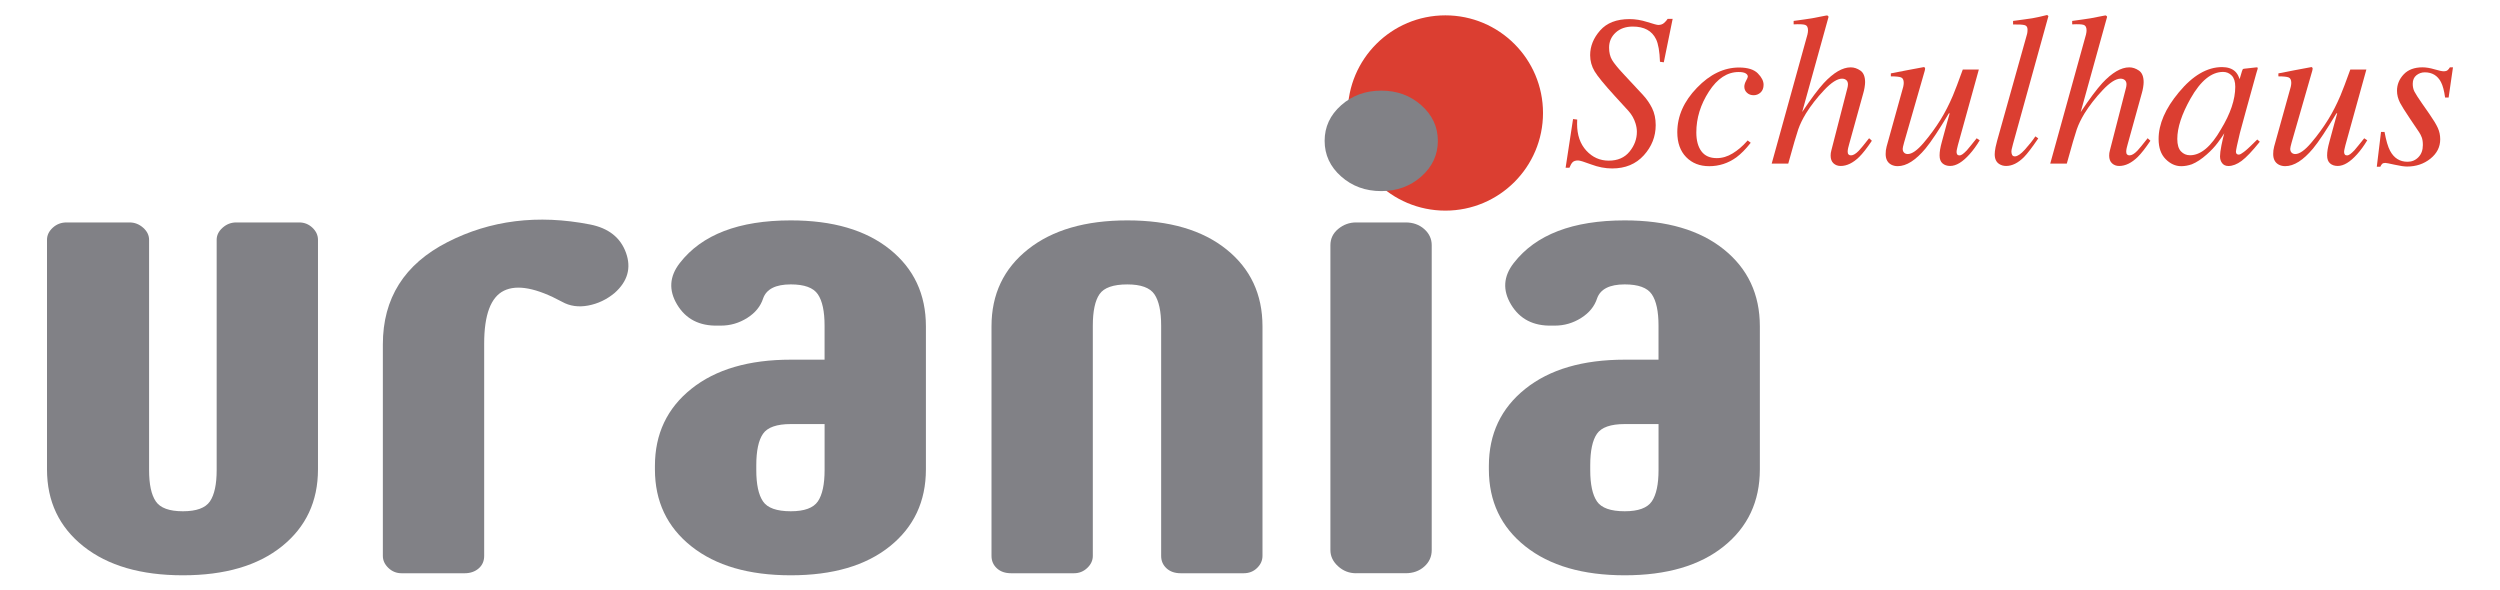 <?xml version="1.0" encoding="UTF-8"?>
<!-- Generator: Adobe Illustrator 27.9.0, SVG Export Plug-In . SVG Version: 6.00 Build 0)  -->
<svg xmlns="http://www.w3.org/2000/svg" xmlns:xlink="http://www.w3.org/1999/xlink" version="1.1" id="Ebene_1" x="0px" y="0px" viewBox="0 0 1101 260" style="enable-background:new 0 0 1101 260;" xml:space="preserve">
<style type="text/css">
	.st0{fill:#DB3E31;}
	.st1{fill:#818186;}
</style>
<g>
	<g>
		<path class="st0" d="M692.77,52.43l1.83,0.23c-0.03,1.09-0.05,1.73-0.05,1.92c0,4.88,1.35,8.79,4.05,11.74    c2.7,2.95,6.01,4.43,9.91,4.43c3.94,0,6.98-1.33,9.14-3.98c2.16-2.66,3.23-5.56,3.23-8.72c0-1.19-0.2-2.44-0.61-3.75    c-0.63-2.03-1.66-3.84-3.09-5.44l-6-6.56c-4.62-5.06-7.59-8.69-8.91-10.88c-1.31-2.19-1.97-4.56-1.97-7.12    c0-3.94,1.47-7.57,4.41-10.9c2.94-3.33,7.25-4.99,12.94-4.99c2.53,0,5.14,0.43,7.83,1.29c2.69,0.86,4.3,1.29,4.83,1.29    c1.03,0,1.88-0.29,2.53-0.87c0.66-0.58,1.19-1.18,1.59-1.8h2.2l-3.89,19.12l-1.69-0.23c-0.16-4.55-0.73-7.87-1.73-9.95    c-1.81-3.71-5.22-5.56-10.25-5.56c-3.09,0-5.6,0.88-7.53,2.65c-1.93,1.77-2.9,3.98-2.9,6.63c0,2.15,0.44,3.96,1.31,5.43    c0.87,1.47,2.55,3.53,5.02,6.18l8.67,9.32c1.56,1.69,2.88,3.6,3.94,5.73c1.06,2.14,1.59,4.63,1.59,7.47c0,5-1.74,9.43-5.23,13.29    c-3.49,3.86-8.13,5.79-13.95,5.79c-3.03,0-6.1-0.59-9.21-1.76c-3.11-1.17-5.04-1.76-5.79-1.76c-1.12,0-1.94,0.27-2.44,0.8    c-0.5,0.53-0.95,1.33-1.36,2.39h-1.69L692.77,52.43z"></path>
		<path class="st0" d="M774.15,32.32c1.69,1.71,2.53,3.38,2.53,5c0,1.46-0.44,2.6-1.31,3.41c-0.88,0.81-1.91,1.21-3.09,1.21    c-1.16,0-2.13-0.36-2.91-1.08c-0.78-0.72-1.17-1.61-1.17-2.67c0-0.81,0.26-1.69,0.77-2.62s0.77-1.55,0.77-1.83    c0-0.56-0.32-1.04-0.96-1.43c-0.64-0.39-1.66-0.59-3.07-0.59c-5.03,0-9.4,2.86-13.1,8.59s-5.55,11.73-5.55,18.02    c0,3.54,0.75,6.3,2.25,8.31s3.75,3,6.75,3c2.41,0,4.74-0.69,7.01-2.09c2.27-1.39,4.35-3.16,6.26-5.32l0.33-0.38l1.36,1.03    c-2.19,2.78-4.3,4.92-6.33,6.42c-3.59,2.59-7.58,3.89-11.95,3.89c-4.19,0-7.58-1.34-10.17-4.01c-2.59-2.67-3.89-6.32-3.89-10.95    c0-7.09,2.89-13.62,8.67-19.59c5.72-5.94,11.91-8.91,18.56-8.91C769.71,29.75,772.46,30.6,774.15,32.32z"></path>
		<path class="st0" d="M789.9,9.22c2.02-0.28,3.65-0.51,4.9-0.68c1.25-0.17,2.33-0.34,3.24-0.49c3.72-0.72,5.72-1.11,6.01-1.17    c0.28-0.06,0.5-0.09,0.66-0.09c0.38,0.19,0.57,0.42,0.57,0.7l-11.61,41.86c3.88-5.81,7.05-10.06,9.51-12.75    c4.31-4.62,8.27-6.94,11.87-6.94c1.48,0,2.9,0.48,4.28,1.43c1.37,0.95,2.06,2.66,2.06,5.13c0,0.59-0.08,1.36-0.23,2.3    s-0.34,1.77-0.56,2.48l-6.22,22.45c-0.19,0.63-0.34,1.23-0.47,1.8c-0.13,0.58-0.19,1.1-0.19,1.57c0,0.53,0.12,0.93,0.38,1.2    c0.25,0.27,0.61,0.4,1.08,0.4c0.97,0,2.11-0.67,3.42-2.02c0.81-0.84,2.33-2.69,4.55-5.53l1.22,1.12    c-2.19,3.25-4.04,5.62-5.57,7.12c-2.72,2.66-5.45,3.98-8.19,3.98c-1.25,0-2.29-0.39-3.14-1.17c-0.84-0.78-1.26-1.91-1.26-3.38    c0-0.41,0.02-0.79,0.07-1.15c0.05-0.36,0.13-0.76,0.26-1.2l7.07-27.47c0.06-0.25,0.12-0.51,0.16-0.77    c0.05-0.27,0.07-0.54,0.07-0.82c0-0.78-0.23-1.39-0.7-1.83c-0.5-0.44-1.13-0.66-1.91-0.66c-2.08,0-4.71,1.68-7.88,5.04    c-3.17,3.36-5.84,6.79-8.02,10.29c-1.49,2.47-2.62,4.8-3.38,6.98c-0.76,2.19-2.23,7.22-4.4,15.09h-7.29l15.75-56.86    c0.09-0.41,0.16-0.75,0.19-1.03c0.03-0.28,0.05-0.55,0.05-0.8c0-1.34-0.44-2.15-1.31-2.41c-0.88-0.27-2.55-0.34-5.02-0.21V9.22z"></path>
		<path class="st0" d="M838.18,38.23c0.06-0.31,0.12-0.6,0.16-0.87c0.05-0.27,0.07-0.54,0.07-0.82c0-1.34-0.4-2.16-1.2-2.46    c-0.8-0.3-2.29-0.45-4.48-0.45v-1.31l6.97-1.36l7.54-1.41c0.16-0.03,0.3,0.05,0.43,0.23s0.17,0.37,0.14,0.55l-0.14,0.77    l-9.11,31.67c-0.22,0.78-0.38,1.39-0.47,1.83s-0.14,0.75-0.14,0.94c0,0.72,0.2,1.28,0.61,1.69c0.41,0.41,0.95,0.61,1.61,0.61    c1.87,0,4.2-1.64,7-4.93c2.8-3.29,5.29-6.7,7.47-10.23c1.96-3.16,3.76-6.68,5.41-10.56c1.01-2.41,2.47-6.24,4.36-11.5h7.07    l-9.22,33.28c-0.15,0.63-0.29,1.2-0.41,1.73c-0.12,0.53-0.18,0.97-0.18,1.31c0,0.41,0.09,0.76,0.28,1.05    c0.19,0.3,0.51,0.45,0.97,0.45c0.46,0,0.93-0.18,1.42-0.54c0.49-0.36,1.1-0.91,1.83-1.66c0.34-0.34,0.95-1.08,1.83-2.2    c0.55-0.69,1.39-1.73,2.52-3.14l1.34,0.89c-1.43,2.38-2.91,4.42-4.46,6.14c-3.07,3.44-5.92,5.16-8.55,5.16    c-1.36,0-2.48-0.37-3.35-1.12s-1.31-1.91-1.31-3.5c0-0.81,0.08-1.7,0.23-2.66c0.16-0.96,0.41-2.05,0.75-3.27    c0.58-2.19,1.33-4.93,2.23-8.22l1.23-4.41l-0.34,0c-4.36,7.3-7.79,12.46-10.28,15.48c-4.33,5.19-8.42,7.79-12.27,7.79    c-1.04,0-1.99-0.22-2.84-0.66c-1.64-0.88-2.46-2.44-2.46-4.69c0-0.66,0.03-1.19,0.09-1.59c0.06-0.41,0.17-0.97,0.33-1.69    L838.18,38.23z"></path>
		<path class="st0" d="M892.65,15.22c0.12-0.41,0.2-0.81,0.23-1.22c0.03-0.41,0.05-0.73,0.05-0.98c0-1.06-0.43-1.71-1.28-1.95    c-0.85-0.23-2.55-0.34-5.09-0.3V9.22c1.41-0.19,3.04-0.41,4.88-0.66c1.84-0.25,3.04-0.42,3.61-0.52c1.76-0.31,3.9-0.78,6.41-1.41    c0.22,0,0.44,0.16,0.66,0.47l-15.6,56.34c-0.34,1.34-0.55,2.16-0.61,2.44c-0.06,0.28-0.09,0.56-0.09,0.84    c0,0.59,0.11,1.1,0.33,1.52c0.22,0.42,0.62,0.63,1.22,0.63c1.12,0,2.59-1,4.41-3c1.81-2,3.34-3.94,4.6-5.81l1.27,0.89    c-2.7,3.97-4.79,6.72-6.3,8.25c-2.6,2.59-5.22,3.89-7.85,3.89c-1.13,0-2.13-0.28-3.01-0.84c-1.35-0.84-2.02-2.28-2.02-4.31    c0-0.78,0.12-1.83,0.38-3.14c0.17-0.78,0.39-1.69,0.66-2.72L892.65,15.22z"></path>
		<path class="st0" d="M912.57,9.22c2.02-0.28,3.65-0.51,4.9-0.68c1.25-0.17,2.33-0.34,3.24-0.49c3.72-0.72,5.72-1.11,6.01-1.17    c0.28-0.06,0.5-0.09,0.66-0.09c0.38,0.19,0.57,0.42,0.57,0.7l-11.61,41.86c3.88-5.81,7.05-10.06,9.51-12.75    c4.31-4.62,8.27-6.94,11.87-6.94c1.48,0,2.9,0.48,4.28,1.43c1.37,0.95,2.06,2.66,2.06,5.13c0,0.59-0.08,1.36-0.23,2.3    s-0.34,1.77-0.56,2.48l-6.22,22.45c-0.19,0.63-0.34,1.23-0.47,1.8c-0.13,0.58-0.19,1.1-0.19,1.57c0,0.53,0.12,0.93,0.38,1.2    c0.25,0.27,0.61,0.4,1.08,0.4c0.97,0,2.11-0.67,3.42-2.02c0.81-0.84,2.33-2.69,4.55-5.53l1.22,1.12    c-2.19,3.25-4.04,5.62-5.57,7.12c-2.72,2.66-5.45,3.98-8.19,3.98c-1.25,0-2.29-0.39-3.14-1.17c-0.84-0.78-1.26-1.91-1.26-3.38    c0-0.41,0.02-0.79,0.07-1.15c0.05-0.36,0.13-0.76,0.26-1.2l7.07-27.47c0.06-0.25,0.12-0.51,0.16-0.77    c0.05-0.27,0.07-0.54,0.07-0.82c0-0.78-0.23-1.39-0.7-1.83c-0.5-0.44-1.13-0.66-1.91-0.66c-2.08,0-4.71,1.68-7.88,5.04    c-3.17,3.36-5.84,6.79-8.02,10.29c-1.49,2.47-2.62,4.8-3.38,6.98c-0.76,2.19-2.23,7.22-4.4,15.09h-7.29l15.75-56.86    c0.09-0.41,0.16-0.75,0.19-1.03c0.03-0.28,0.05-0.55,0.05-0.8c0-1.34-0.44-2.15-1.31-2.41c-0.88-0.27-2.55-0.34-5.02-0.21V9.22z"></path>
		<path class="st0" d="M984.37,31.48c0.73,0.69,1.29,1.6,1.71,2.72l0.24,0.66l1.05-3.53c0.13-0.4,0.24-0.67,0.33-0.81    c0.1-0.14,0.32-0.23,0.67-0.26l5.4-0.6c0.29,0,0.45,0.06,0.5,0.16c0.05,0.11,0.04,0.3-0.02,0.59c-0.13,0.41-0.24,0.73-0.3,0.96    s-0.17,0.57-0.3,1.01l-4.64,16.77c-1.01,3.65-1.87,6.81-2.57,9.46c-1.16,4.79-1.73,7.54-1.73,8.22c0,0.44,0.12,0.76,0.35,0.96    s0.52,0.3,0.87,0.3c0.28,0,0.59-0.09,0.94-0.28c0.34-0.19,0.76-0.47,1.26-0.84l0.84-0.66c0.26-0.22,0.56-0.48,0.89-0.77    c0.33-0.3,0.72-0.66,1.18-1.1l3.06-3l1.12,0.98c-3.34,4.16-6.02,6.98-8.04,8.46c-2.02,1.48-3.95,2.23-5.78,2.23    c-1.19,0-2.1-0.41-2.74-1.22c-0.64-0.81-0.96-1.82-0.96-3.04c0-1.12,0.21-2.74,0.63-4.84c0.42-2.1,0.84-3.87,1.24-5.31    c-0.56,0.94-1.51,2.31-2.83,4.1c-1.33,1.8-2.96,3.54-4.89,5.23c-2.28,2.03-4.46,3.47-6.55,4.32c-1.62,0.56-3.18,0.84-4.68,0.84    c-2.53,0-4.82-1.04-6.88-3.12c-2.06-2.08-3.09-5.03-3.09-8.85c0-6.57,2.97-13.42,8.91-20.55c6.13-7.41,12.48-11.12,19.05-11.12    C981.09,29.56,983.01,30.2,984.37,31.48z M982.85,33.27c-1.04-1.06-2.31-1.6-3.79-1.6c-5.15,0-9.93,3.91-14.35,11.73    c-3.88,6.88-5.83,12.81-5.83,17.79c0,2.5,0.54,4.33,1.61,5.47c1.08,1.14,2.41,1.71,4,1.71c4.71,0,9.25-3.8,13.61-11.41    c4.21-6.91,6.31-13.16,6.31-18.73C984.41,35.99,983.89,34.33,982.85,33.27z"></path>
		<path class="st0" d="M1008.85,38.23c0.06-0.31,0.12-0.6,0.16-0.87c0.05-0.27,0.07-0.54,0.07-0.82c0-1.34-0.4-2.16-1.2-2.46    c-0.8-0.3-2.29-0.45-4.48-0.45v-1.31l6.97-1.36l7.54-1.41c0.16-0.03,0.3,0.05,0.43,0.23s0.17,0.37,0.14,0.55l-0.14,0.77    l-9.11,31.67c-0.22,0.78-0.38,1.39-0.47,1.83s-0.14,0.75-0.14,0.94c0,0.72,0.2,1.28,0.61,1.69c0.41,0.41,0.95,0.61,1.61,0.61    c1.87,0,4.2-1.64,7-4.93c2.8-3.29,5.29-6.7,7.47-10.23c1.96-3.16,3.76-6.68,5.41-10.56c1.01-2.41,2.47-6.24,4.36-11.5h7.07    l-9.22,33.28c-0.15,0.63-0.29,1.2-0.41,1.73c-0.12,0.53-0.18,0.97-0.18,1.31c0,0.41,0.09,0.76,0.28,1.05    c0.19,0.3,0.51,0.45,0.97,0.45c0.46,0,0.93-0.18,1.42-0.54c0.49-0.36,1.1-0.91,1.83-1.66c0.34-0.34,0.95-1.08,1.83-2.2    c0.55-0.69,1.39-1.73,2.52-3.14l1.34,0.89c-1.43,2.38-2.91,4.42-4.46,6.14c-3.07,3.44-5.92,5.16-8.55,5.16    c-1.36,0-2.48-0.37-3.35-1.12s-1.31-1.91-1.31-3.5c0-0.81,0.08-1.7,0.23-2.66c0.16-0.96,0.41-2.05,0.75-3.27    c0.58-2.19,1.33-4.93,2.23-8.22l1.23-4.41l-0.34,0c-4.36,7.3-7.79,12.46-10.28,15.48c-4.33,5.19-8.42,7.79-12.27,7.79    c-1.04,0-1.99-0.22-2.84-0.66c-1.64-0.88-2.46-2.44-2.46-4.69c0-0.66,0.03-1.19,0.09-1.59c0.06-0.41,0.17-0.97,0.33-1.69    L1008.85,38.23z"></path>
		<path class="st0" d="M1048.6,58.11h1.55c0.69,3.78,1.5,6.55,2.44,8.3c1.72,3.22,4.28,4.83,7.69,4.83c1.91,0,3.51-0.67,4.8-2.02    c1.3-1.34,1.95-3.12,1.95-5.34c0-1.37-0.16-2.5-0.49-3.38c-0.33-0.87-0.74-1.67-1.24-2.39l-3.89-5.77    c-2.34-3.5-3.81-5.84-4.41-7.03c-0.91-1.78-1.36-3.56-1.36-5.34c0-2.72,0.98-5.12,2.93-7.2c1.95-2.08,4.73-3.12,8.32-3.12    c1.53,0,3.28,0.29,5.25,0.87c1.97,0.58,3.31,0.87,4.03,0.87c0.78,0,1.36-0.16,1.73-0.47c0.38-0.31,0.72-0.73,1.03-1.27h1.36    l-1.92,13.31h-1.55c-0.41-3.03-1.02-5.31-1.83-6.84c-1.5-2.84-3.88-4.27-7.12-4.27c-1.38,0-2.6,0.43-3.68,1.29    c-1.08,0.86-1.62,2.12-1.62,3.77c0,1.28,0.24,2.41,0.73,3.38c0.48,0.97,1.59,2.69,3.3,5.16l3.33,4.78    c1.72,2.47,2.94,4.48,3.66,6.05c0.72,1.56,1.08,3.25,1.08,5.06c0,3.38-1.44,6.22-4.31,8.53c-2.88,2.31-6.3,3.47-10.27,3.47    c-1.28,0-3.11-0.27-5.48-0.8c-2.38-0.53-3.75-0.8-4.12-0.8c-0.63,0-1.09,0.14-1.38,0.42c-0.3,0.28-0.57,0.7-0.82,1.27h-1.55    L1048.6,58.11z"></path>
	</g>
	<circle class="st0" cx="636.54" cy="49.76" r="43"></circle>
	<g>
		<path class="st1" d="M124.15,240.61c-10.59,8.5-25.13,12.75-43.61,12.75c-18.48,0-33.07-4.25-43.78-12.75    c-10.71-8.5-16.06-19.8-16.06-33.9v-101.1c0-2,0.84-3.77,2.54-5.33c1.69-1.55,3.72-2.32,6.08-2.32h27.72c2.25,0,4.25,0.78,6,2.32    c1.75,1.55,2.62,3.33,2.62,5.33v101.4c0,6.3,0.98,10.9,2.96,13.8c1.97,2.9,5.94,4.35,11.92,4.35c5.97,0,9.94-1.45,11.92-4.35    c1.97-2.9,2.96-7.5,2.96-13.8v-101.4c0-2,0.87-3.77,2.62-5.33c1.75-1.55,3.74-2.32,6-2.32h27.72c2.25,0,4.2,0.78,5.83,2.32    c1.63,1.55,2.45,3.33,2.45,5.33v101.1C140.04,220.81,134.74,232.11,124.15,240.61z"></path>
		<path class="st1" d="M270.69,129.01c-3.49,2.9-7.38,4.75-11.66,5.55c-4.28,0.8-8.11,0.25-11.49-1.65    c-11.27-6.1-19.8-7.72-25.61-4.88c-5.8,2.85-8.7,10.63-8.7,23.33v93.45c0,2.3-0.82,4.15-2.45,5.55c-1.63,1.4-3.69,2.1-6.17,2.1    h-27.72c-2.26,0-4.2-0.77-5.83-2.33c-1.63-1.55-2.45-3.32-2.45-5.32v-93.15c0-20.3,9.46-35.3,28.4-45    c18.93-9.7,39.89-12.3,62.87-7.8c8.11,1.6,13.38,5.75,15.8,12.45C278.09,118.01,276.43,123.91,270.69,129.01z"></path>
		<path class="st1" d="M348.27,97.06c18.48,0,33.01,4.25,43.61,12.75c10.59,8.5,15.89,19.8,15.89,33.9v63    c0,14.1-5.3,25.4-15.89,33.9c-10.59,8.5-25.13,12.75-43.61,12.75c-18.48,0-33.07-4.25-43.78-12.75    c-10.71-8.5-16.06-19.8-16.06-33.9v-1.5c0-14.1,5.35-25.43,16.06-33.98c10.7-8.55,25.29-12.83,43.78-12.83h14.87v-15    c0-6.3-0.99-10.9-2.96-13.8c-1.97-2.9-5.94-4.35-11.92-4.35c-6.65,0-10.71,2.05-12.17,6.15c-1.13,3.5-3.46,6.38-7.01,8.62    s-7.41,3.38-11.58,3.38h-1.35c-8.11,0.2-14.09-2.87-17.92-9.22c-3.83-6.35-3.44-12.47,1.18-18.38    C309.11,103.31,325.39,97.06,348.27,97.06z M348.27,225.16c5.97,0,9.94-1.45,11.92-4.35c1.97-2.9,2.96-7.5,2.96-13.8v-20.25    h-14.87c-6.2,0-10.28,1.43-12.25,4.28c-1.97,2.85-2.96,7.48-2.96,13.88v2.1c0,6.3,0.98,10.9,2.96,13.8    C337.98,223.71,342.07,225.16,348.27,225.16z"></path>
		<path class="st1" d="M452.72,109.81c10.7-8.5,25.29-12.75,43.78-12.75c18.48,0,33.01,4.25,43.61,12.75    c10.59,8.5,15.89,19.8,15.89,33.9v101.1c0,2-0.79,3.78-2.37,5.32c-1.58,1.55-3.55,2.33-5.92,2.33h-27.72    c-2.59,0-4.68-0.72-6.25-2.17c-1.58-1.45-2.37-3.27-2.37-5.48v-101.4c0-6.3-0.99-10.9-2.96-13.8c-1.97-2.9-5.94-4.35-11.92-4.35    c-6.2,0-10.28,1.43-12.25,4.27c-1.97,2.85-2.96,7.48-2.96,13.88v101.4c0,2-0.82,3.78-2.45,5.32c-1.63,1.55-3.58,2.33-5.83,2.33    h-27.72c-2.59,0-4.68-0.72-6.25-2.17c-1.58-1.45-2.37-3.27-2.37-5.48v-101.1C436.66,129.61,442.01,118.31,452.72,109.81z"></path>
		<path class="st1" d="M625.96,46.36c4.84,4.3,7.27,9.52,7.27,15.67c0,6.15-2.42,11.38-7.27,15.68c-4.85,4.3-10.73,6.45-17.66,6.45    s-12.82-2.15-17.66-6.45c-4.85-4.3-7.27-9.52-7.27-15.68c0-6.15,2.42-11.37,7.27-15.67c4.84-4.3,10.73-6.45,17.66-6.45    S621.11,42.06,625.96,46.36z M597.23,252.46c-3.04,0-5.69-1.02-7.94-3.08c-2.26-2.05-3.38-4.42-3.38-7.12V108.01    c0-2.9,1.15-5.3,3.46-7.2c2.31-1.9,4.93-2.85,7.86-2.85h21.8c3.27,0,6,0.98,8.2,2.92c2.2,1.95,3.3,4.33,3.3,7.12v134.25    c0,2.9-1.1,5.33-3.3,7.28c-2.2,1.95-4.93,2.92-8.2,2.92H597.23z"></path>
		<path class="st1" d="M715.54,97.06c18.48,0,33.01,4.25,43.61,12.75c10.59,8.5,15.89,19.8,15.89,33.9v63    c0,14.1-5.3,25.4-15.89,33.9c-10.59,8.5-25.13,12.75-43.61,12.75c-18.48,0-33.07-4.25-43.78-12.75    c-10.71-8.5-16.06-19.8-16.06-33.9v-1.5c0-14.1,5.35-25.43,16.06-33.98c10.7-8.55,25.29-12.83,43.78-12.83h14.87v-15    c0-6.3-0.99-10.9-2.96-13.8c-1.97-2.9-5.94-4.35-11.92-4.35c-6.65,0-10.71,2.05-12.17,6.15c-1.13,3.5-3.46,6.38-7.01,8.62    c-3.55,2.25-7.41,3.38-11.58,3.38h-1.35c-8.11,0.2-14.09-2.87-17.92-9.22c-3.83-6.35-3.44-12.47,1.18-18.38    C676.38,103.31,692.66,97.06,715.54,97.06z M715.54,225.16c5.97,0,9.94-1.45,11.92-4.35c1.97-2.9,2.96-7.5,2.96-13.8v-20.25    h-14.87c-6.2,0-10.28,1.43-12.25,4.28c-1.97,2.85-2.96,7.48-2.96,13.88v2.1c0,6.3,0.99,10.9,2.96,13.8    C705.26,223.71,709.34,225.16,715.54,225.16z"></path>
	</g>
</g>
</svg>
